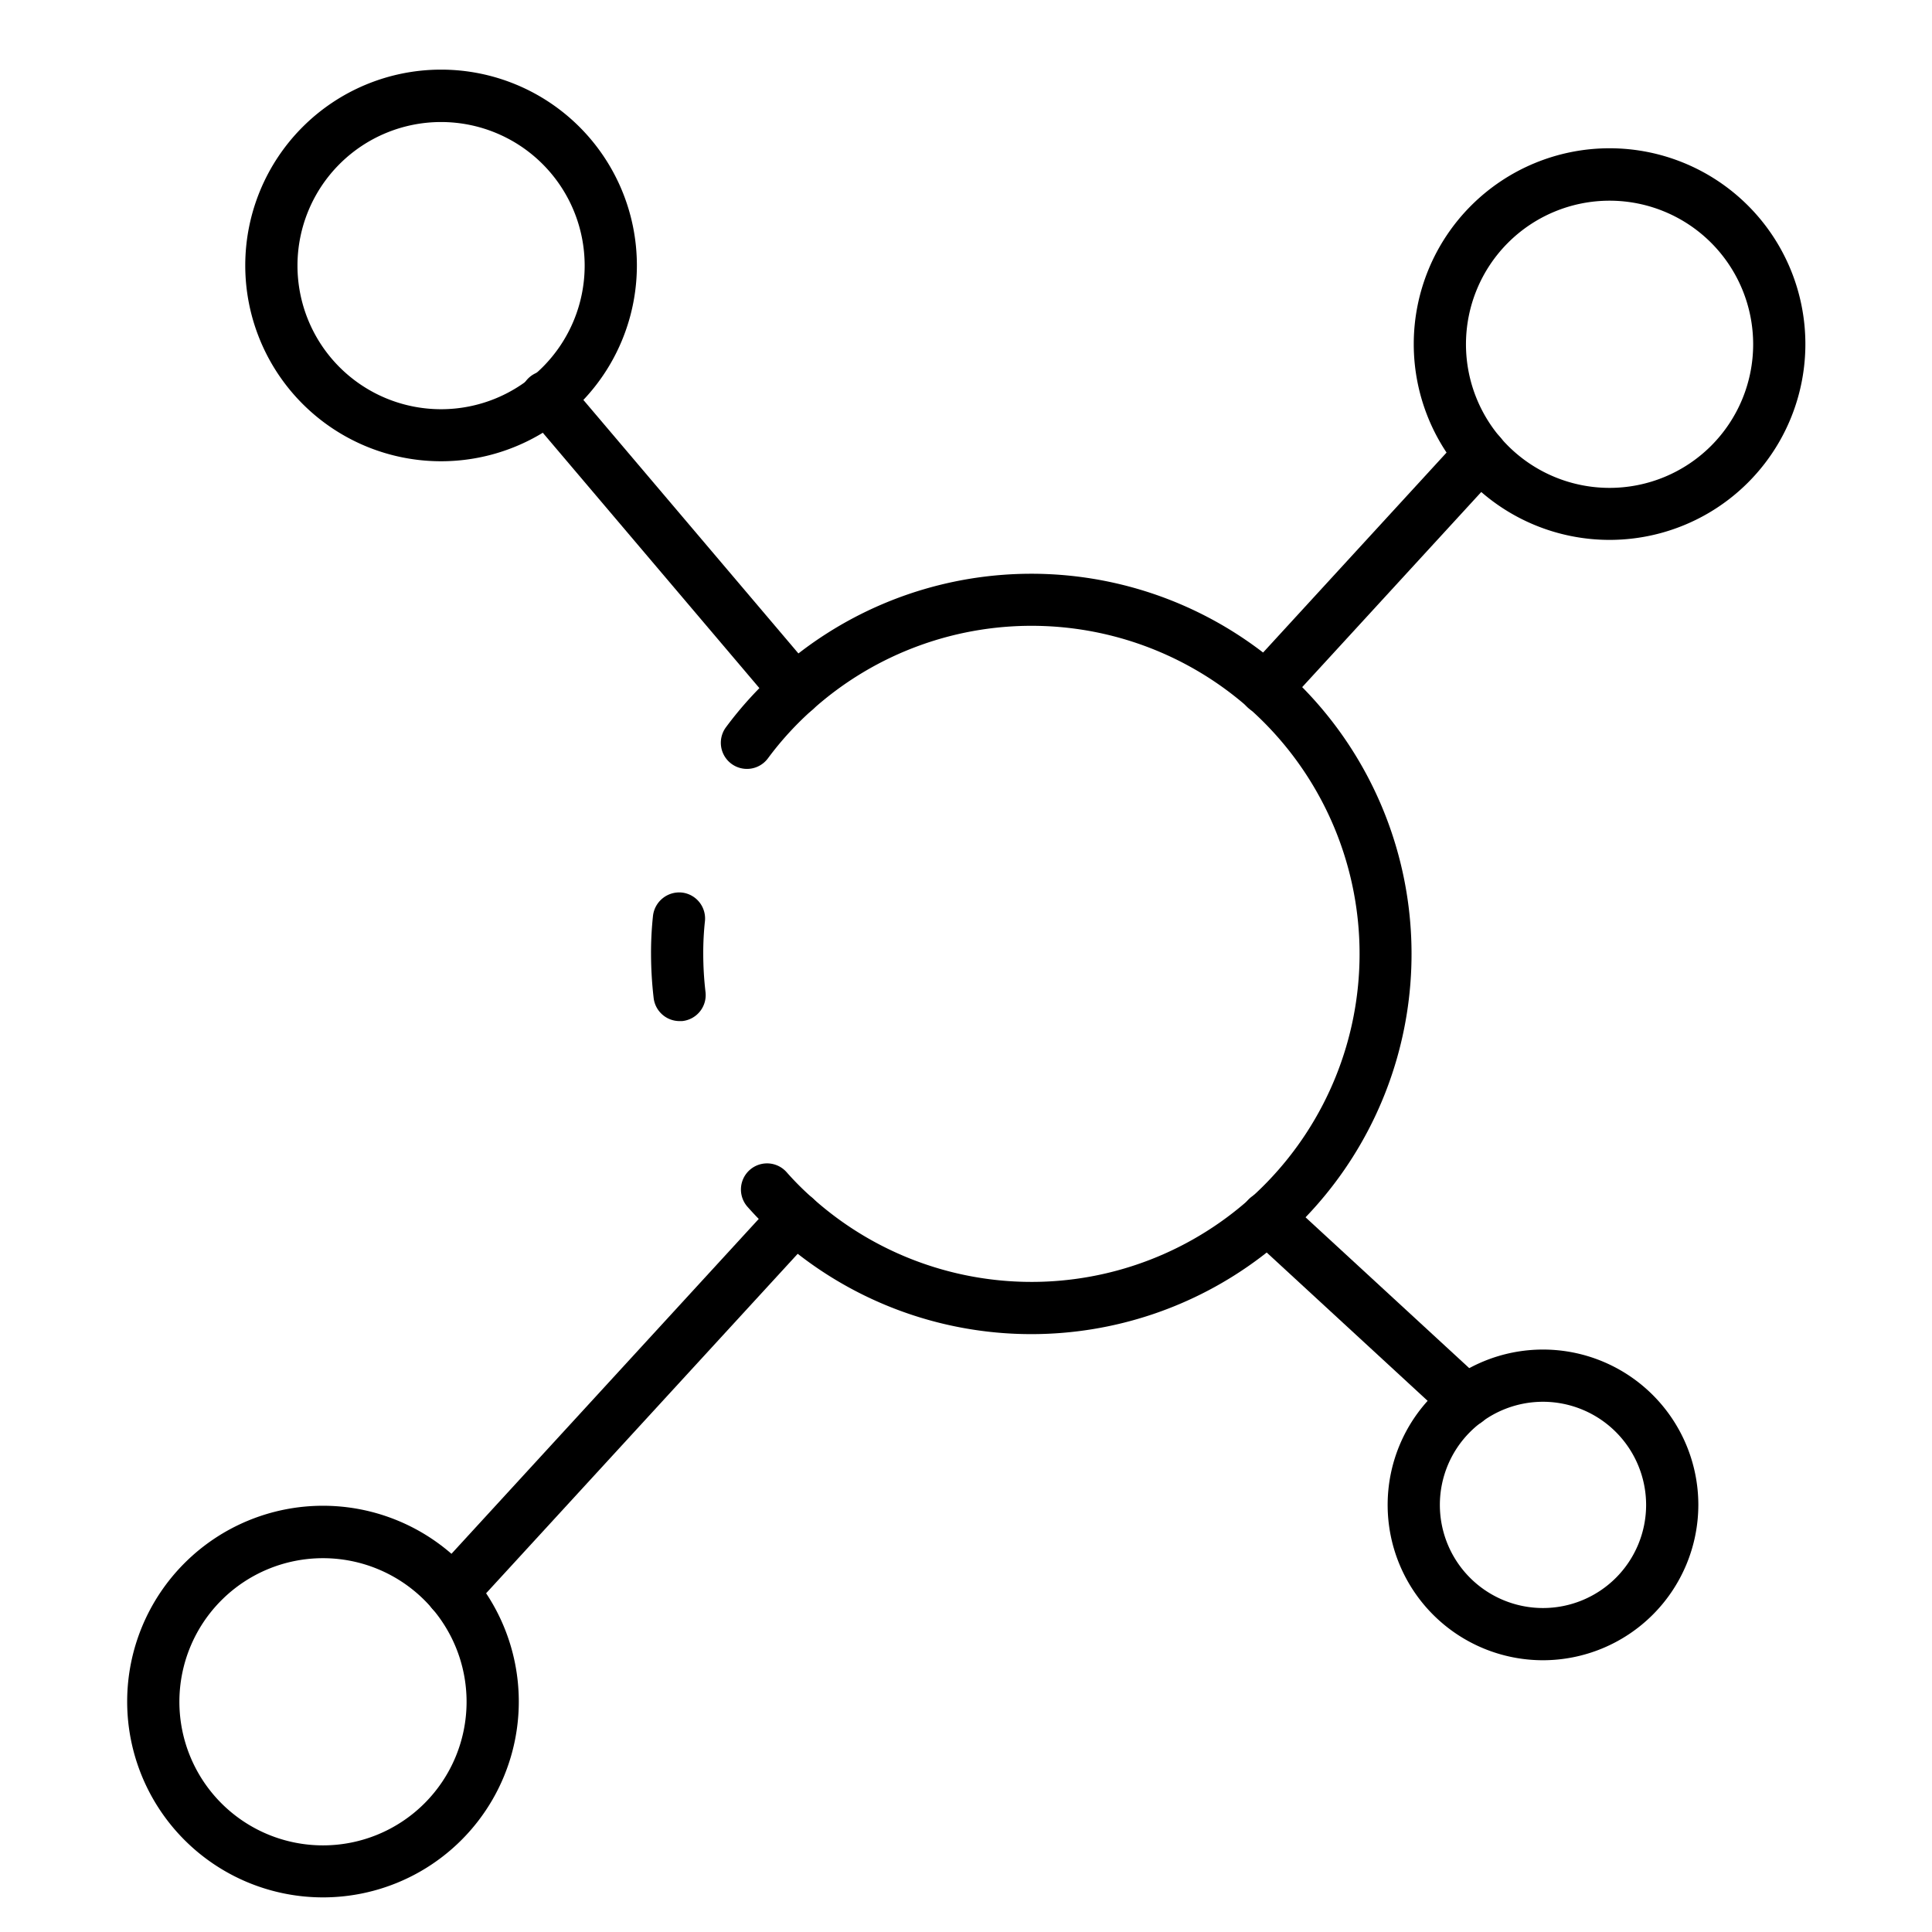 <svg id="Icons" height="512" viewBox="0 0 74 74" width="512" xmlns="http://www.w3.org/2000/svg"><path d="m26.028 39.11a1 1 0 0 1 -.992-.886 14.841 14.841 0 0 1 -.1-1.684 13.274 13.274 0 0 1 .076-1.47 1.013 1.013 0 0 1 1.1-.884 1 1 0 0 1 .888 1.104 11.266 11.266 0 0 0 -.064 1.25 12.691 12.691 0 0 0 .087 1.46 1 1 0 0 1 -.879 1.108 1.141 1.141 0 0 1 -.116.002z"/><path d="m39.51 51.1a14.545 14.545 0 0 1 -9.718-3.715 13.384 13.384 0 0 1 -1.157-1.157 1 1 0 1 1 1.49-1.335 11.14 11.14 0 0 0 .991.992 12.565 12.565 0 1 0 .011-18.71 12.163 12.163 0 0 0 -1.714 1.872 1 1 0 0 1 -1.606-1.193 14.18 14.18 0 0 1 1.993-2.174 14.562 14.562 0 1 1 9.71 25.42z"/><path d="m30.46 27.43a1 1 0 0 1 -.763-.354l-9.5-11.2a1 1 0 1 1 1.525-1.292l9.5 11.2a1 1 0 0 1 -.762 1.647z"/><path d="m16.894 17.667a7.5 7.5 0 1 1 7.5-7.5 7.5 7.5 0 0 1 -7.5 7.5zm0-12.993a5.5 5.5 0 1 0 5.5 5.5 5.5 5.5 0 0 0 -5.5-5.5z"/><path d="m56.165 54.662a1 1 0 0 1 -.678-.265l-7.616-7.019a1 1 0 1 1 1.356-1.47l7.616 7.018a1 1 0 0 1 -.678 1.736z"/><path d="m59.1 63.591a5.95 5.95 0 1 1 5.95-5.95 5.957 5.957 0 0 1 -5.95 5.95zm0-9.9a3.95 3.95 0 1 0 3.95 3.95 3.955 3.955 0 0 0 -3.95-3.95z"/><path d="m17.315 61.967a1 1 0 0 1 -.736-1.676l13.144-14.324a1 1 0 1 1 1.477 1.352l-13.148 14.325a1 1 0 0 1 -.737.323z"/><path d="m12.371 72.674a7.5 7.5 0 1 1 7.5-7.5 7.5 7.5 0 0 1 -7.5 7.5zm0-12.992a5.5 5.5 0 1 0 5.5 5.5 5.5 5.5 0 0 0 -5.5-5.5z"/><path d="m48.473 27.369a1 1 0 0 1 -.736-1.676l8.23-8.969a1 1 0 0 1 1.474 1.352l-8.231 8.969a1 1 0 0 1 -.737.324z"/><path d="m61.65 20.679a7.5 7.5 0 1 1 7.5-7.5 7.5 7.5 0 0 1 -7.5 7.5zm0-12.992a5.5 5.5 0 1 0 5.5 5.5 5.5 5.5 0 0 0 -5.5-5.5z"/></svg>